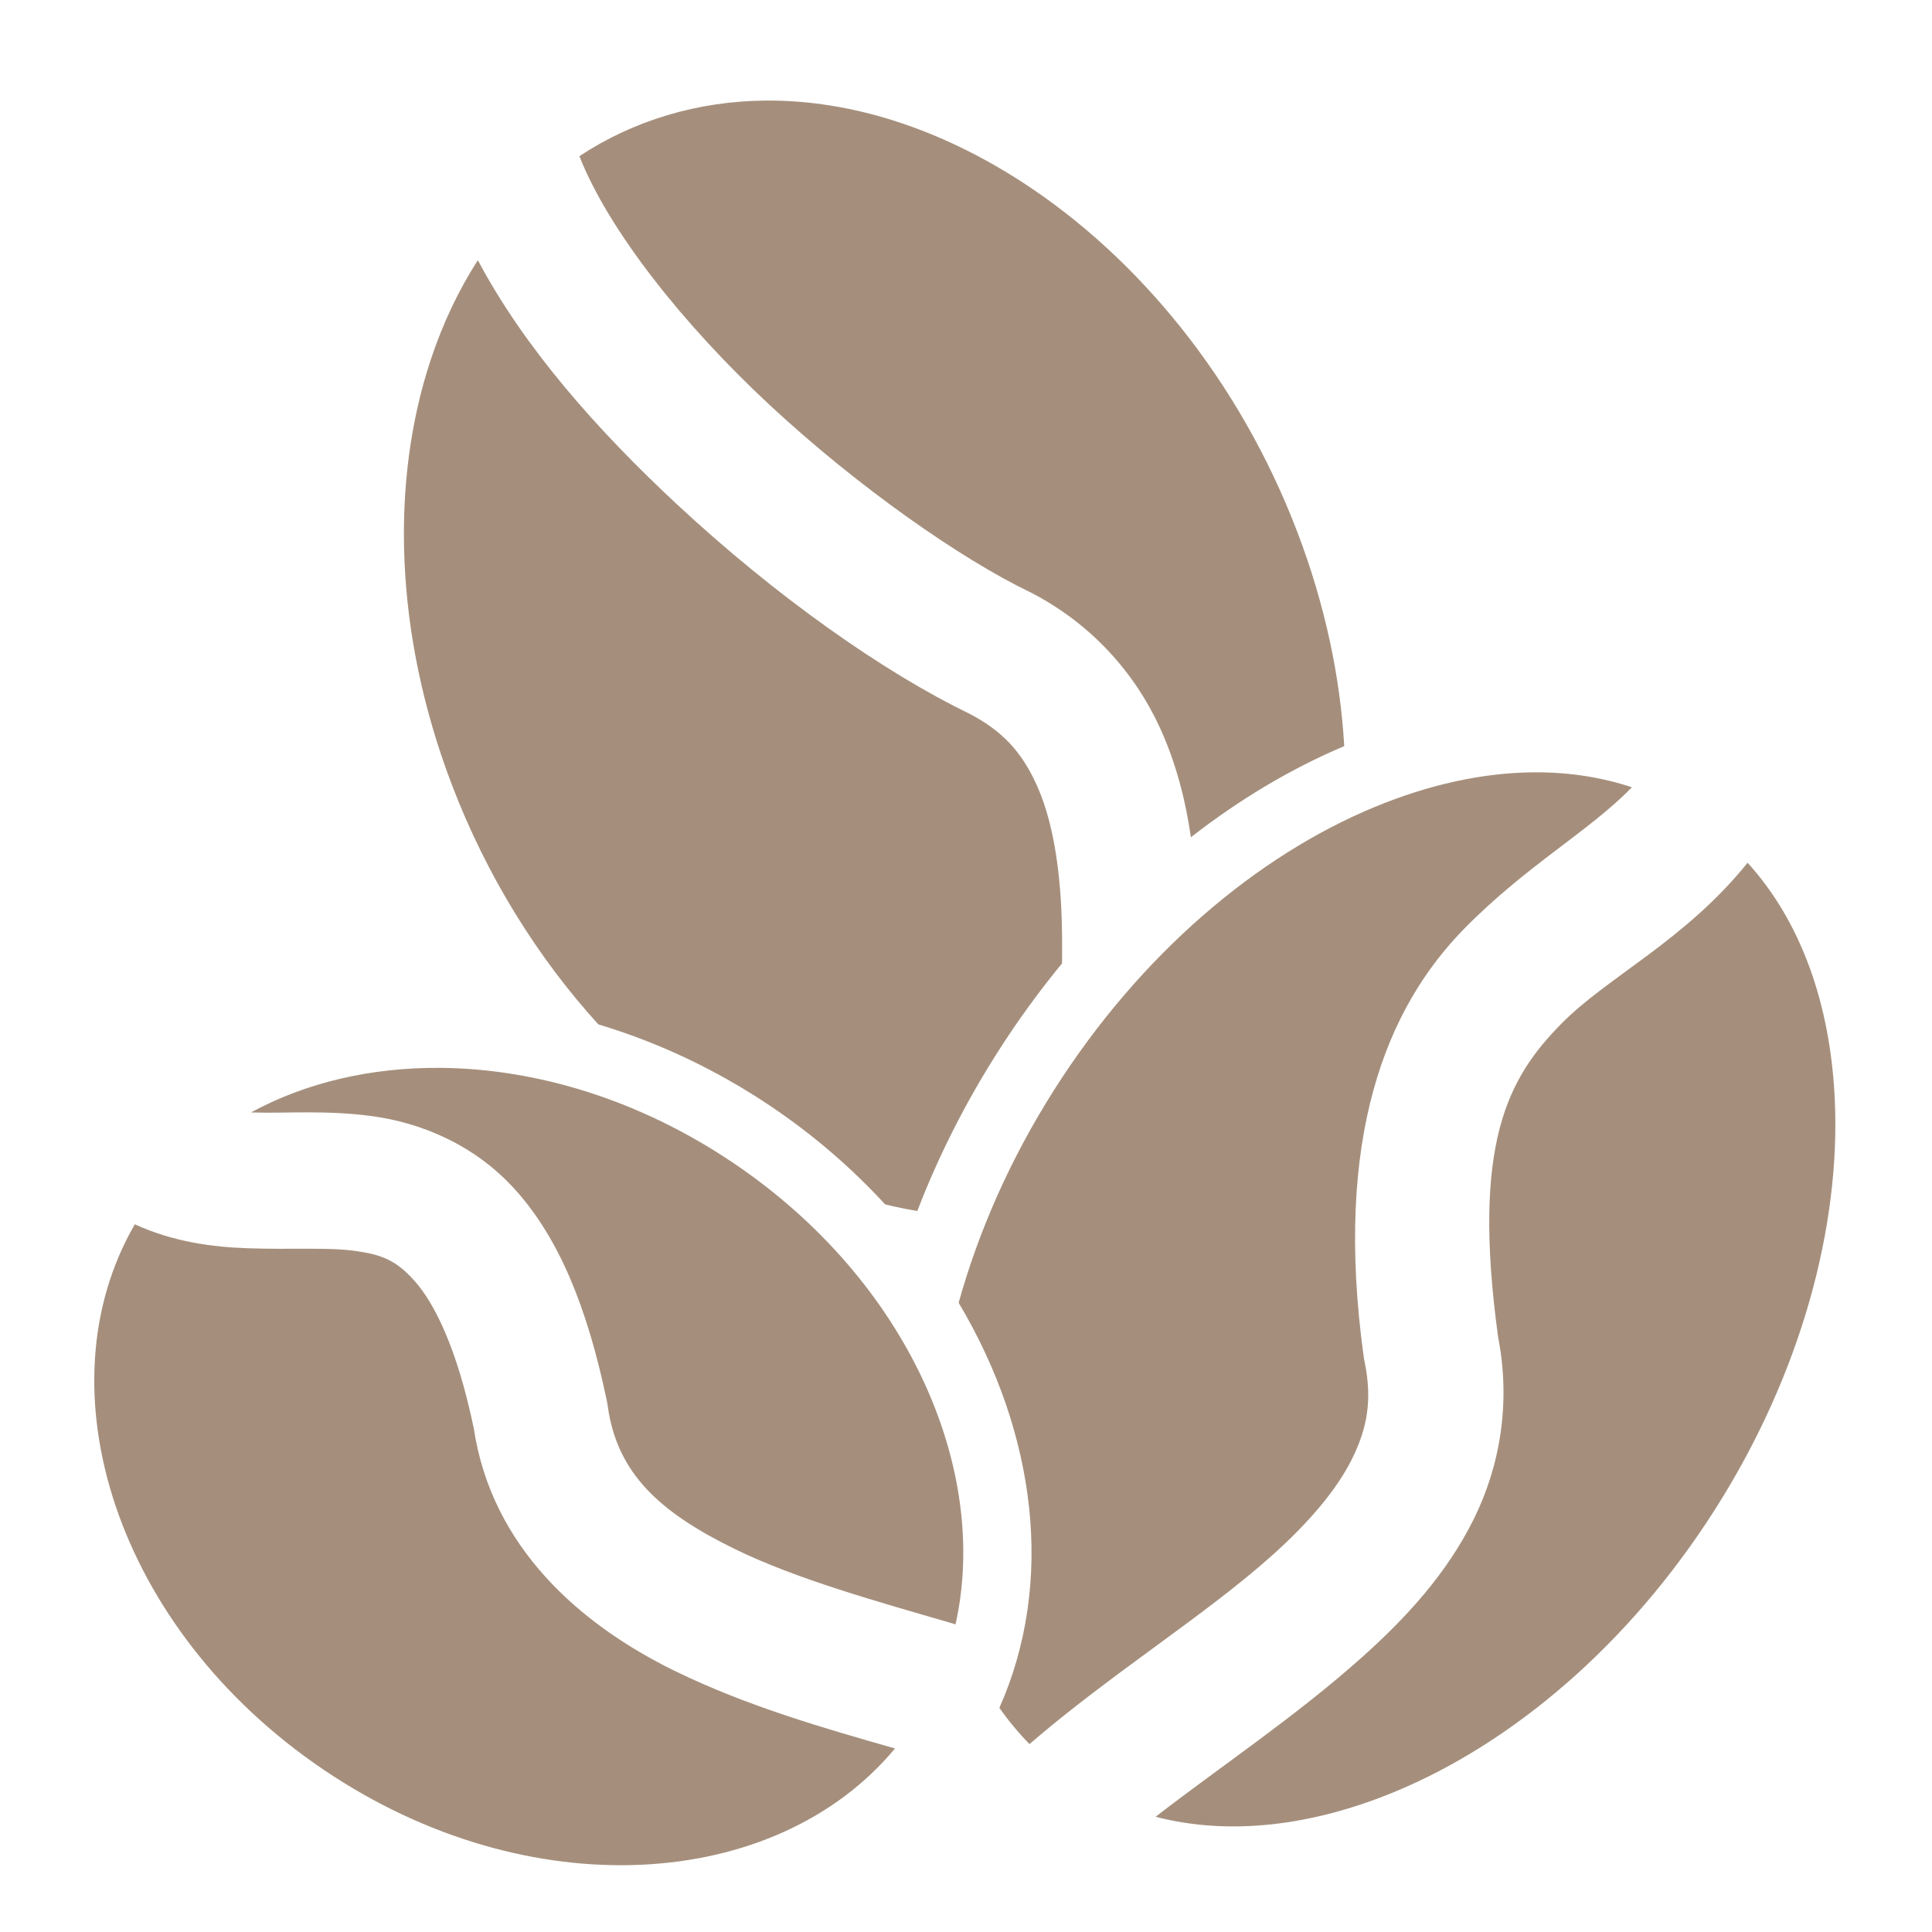 <?xml version="1.0" encoding="UTF-8"?> <svg xmlns="http://www.w3.org/2000/svg" width="36" height="36" viewBox="0 0 36 36" fill="none"><path d="M14.277 1.874C13.651 1.878 13.034 1.967 12.435 2.146C11.84 2.324 11.293 2.582 10.796 2.91C11.339 4.29 12.725 6.041 14.33 7.536C16.007 9.097 17.929 10.424 19.17 11.022L19.185 11.029L19.199 11.036C20.34 11.622 21.148 12.544 21.614 13.562C21.914 14.217 22.089 14.903 22.191 15.601C23.105 14.888 24.068 14.317 25.048 13.903C24.974 12.615 24.69 11.265 24.174 9.914C23.093 7.079 21.203 4.796 19.063 3.404C17.525 2.404 15.874 1.863 14.277 1.874ZM8.904 4.848C8.545 5.406 8.25 6.028 8.026 6.704C7.278 8.959 7.338 11.788 8.42 14.623C9.075 16.339 10.026 17.852 11.149 19.088C12.255 19.419 13.35 19.93 14.378 20.624C15.172 21.16 15.88 21.774 16.493 22.442C16.693 22.491 16.893 22.532 17.093 22.565C17.475 21.571 17.969 20.582 18.579 19.622C18.948 19.041 19.352 18.483 19.789 17.952C19.794 17.587 19.791 17.233 19.774 16.895C19.727 15.982 19.58 15.201 19.312 14.616C19.045 14.031 18.696 13.623 18.043 13.288L18.071 13.302C16.463 12.527 14.454 11.11 12.605 9.389C11.136 8.02 9.773 6.488 8.904 4.848ZM28.574 14.391C27.624 14.399 26.62 14.62 25.603 15.042C23.435 15.942 21.258 17.766 19.647 20.301C18.823 21.598 18.231 22.95 17.863 24.275C19.308 26.699 19.663 29.484 18.622 31.823C18.79 32.063 18.978 32.289 19.183 32.498C20.705 31.186 22.459 30.098 23.706 28.981C24.387 28.371 24.903 27.766 25.19 27.191C25.476 26.615 25.575 26.087 25.426 25.368L25.417 25.326L25.411 25.284C24.845 21.185 25.838 18.776 27.286 17.303C28.45 16.118 29.609 15.494 30.408 14.67C29.831 14.478 29.215 14.386 28.574 14.391ZM32.564 16.076C31.395 17.529 29.953 18.2 29.092 19.077C28.102 20.084 27.419 21.297 27.916 24.92C28.156 26.152 27.946 27.335 27.455 28.319C26.956 29.321 26.21 30.136 25.395 30.866C24.157 31.976 22.728 32.926 21.533 33.853C22.888 34.205 24.431 34.035 26.002 33.382C28.171 32.482 30.348 30.658 31.959 28.123C33.569 25.589 34.296 22.842 34.189 20.497C34.108 18.703 33.554 17.166 32.564 16.076L32.564 16.076ZM27.916 24.92C27.912 24.898 27.909 24.876 27.904 24.854L27.919 24.938C27.918 24.932 27.918 24.926 27.917 24.92H27.916ZM8.213 19.898C6.921 19.887 5.703 20.17 4.678 20.728C4.685 20.729 4.692 20.729 4.699 20.729C5.305 20.751 6.067 20.679 6.944 20.799C7.821 20.919 8.849 21.317 9.627 22.198C10.405 23.078 10.939 24.327 11.311 26.12L11.319 26.162L11.325 26.204C11.498 27.455 12.295 28.178 13.676 28.856C14.855 29.434 16.368 29.847 17.805 30.267C18.448 27.385 16.922 23.869 13.669 21.673C11.916 20.489 9.994 19.914 8.213 19.898H8.213ZM2.513 22.812C0.736 25.873 2.161 30.364 6.036 32.98C9.848 35.555 14.458 35.25 16.677 32.58C15.38 32.21 13.911 31.791 12.561 31.129C10.821 30.275 9.162 28.841 8.828 26.613C8.509 25.087 8.083 24.273 7.73 23.874C7.376 23.473 7.099 23.375 6.602 23.307C6.104 23.239 5.42 23.288 4.609 23.259C3.978 23.237 3.237 23.146 2.513 22.813V22.812ZM8.828 26.613C8.829 26.62 8.831 26.627 8.832 26.634L8.818 26.55C8.821 26.571 8.825 26.592 8.828 26.613L8.828 26.613Z" fill="#A58F7C"></path></svg> 